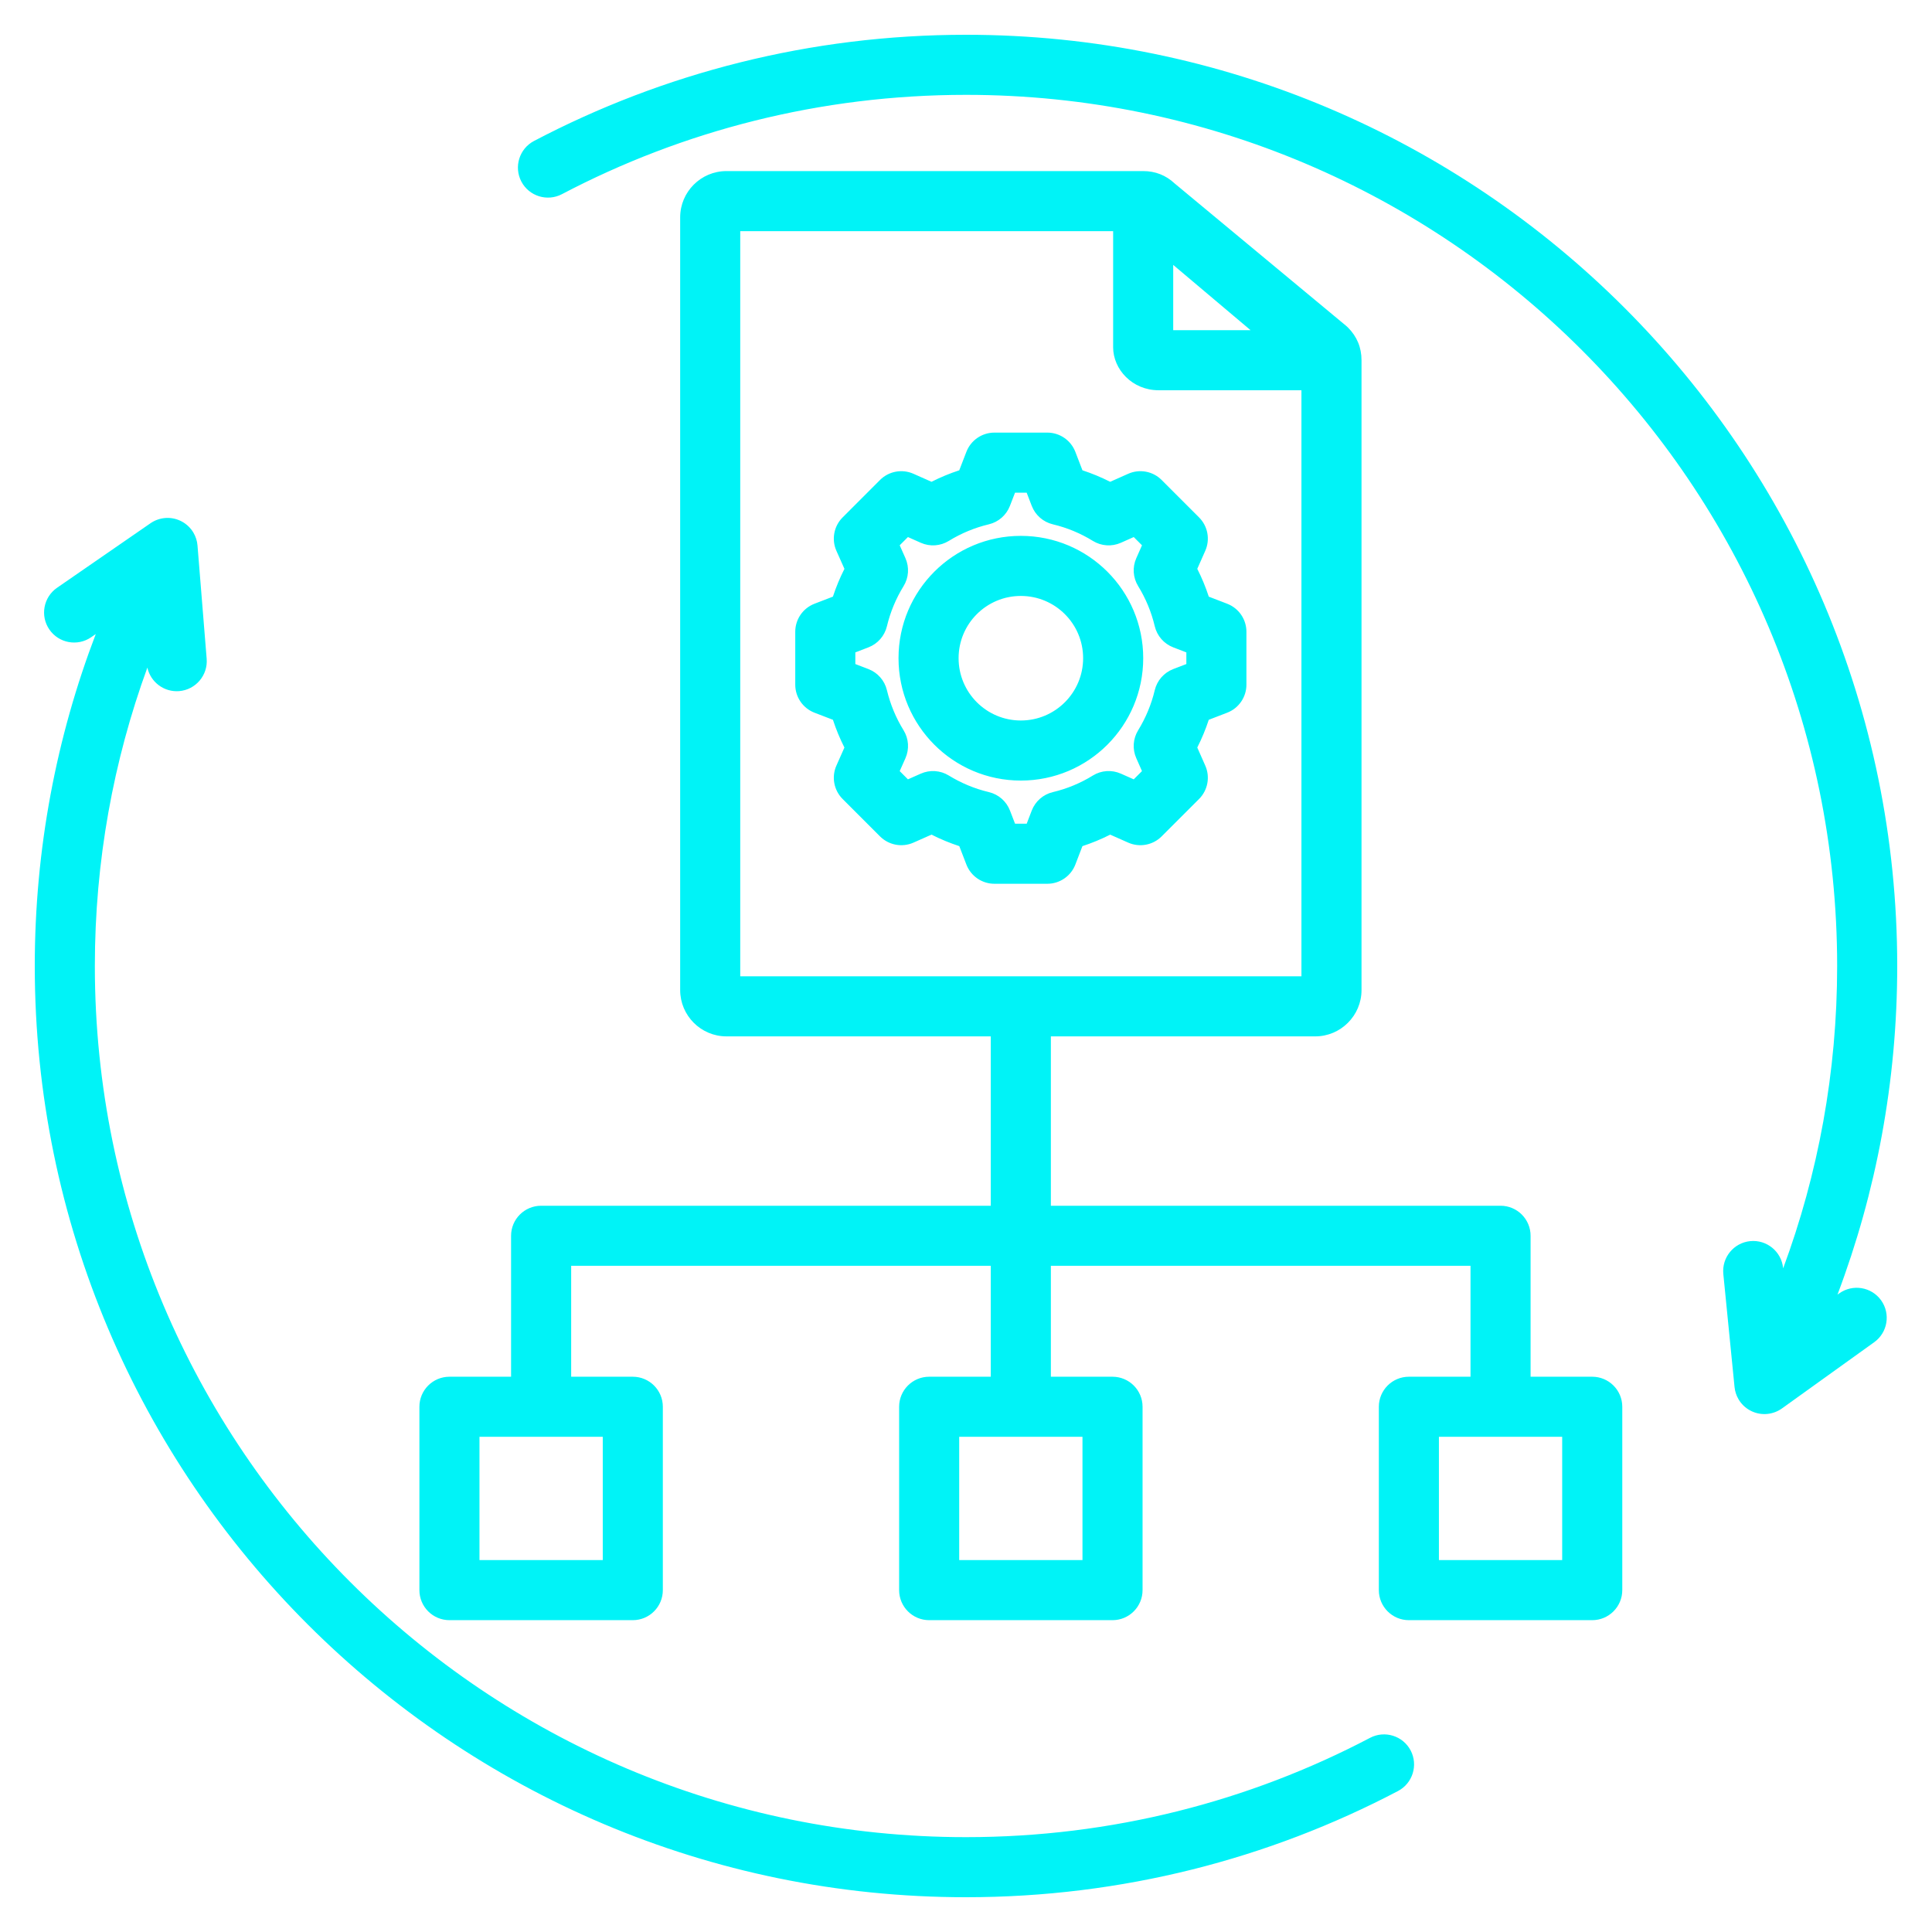 <svg xmlns="http://www.w3.org/2000/svg" xmlns:xlink="http://www.w3.org/1999/xlink" width="500" zoomAndPan="magnify" viewBox="0 0 375 375" height="500" preserveAspectRatio="xMidYMid meet" version="1.0"><defs><clipPath id="dd9ec552f6"><path d="M 6.75 6.75 L 368.25 6.75 L 368.25 368.25 L 6.75 368.25 Z M 6.75 6.75 " clip-rule="nonzero"/></clipPath></defs><g clip-path="url(#dd9ec552f6)"><path fill="#00f3f7" d="M 110.863 267.223 L 122.824 267.223 C 126.047 267.223 128.656 269.832 128.656 273.055 L 128.656 308.641 C 128.656 311.863 126.047 314.473 122.824 314.473 L 87.238 314.473 C 84.016 314.473 81.406 311.863 81.406 308.641 L 81.406 273.055 C 81.406 269.832 84.016 267.223 87.238 267.223 L 99.199 267.223 L 99.199 239.867 C 99.199 236.645 101.812 234.035 105.031 234.035 L 192.312 234.035 L 192.312 201.16 L 141.008 201.16 C 136.043 201.16 132.02 197.113 132.02 192.18 L 132.02 42.195 C 132.02 37.234 136.047 33.207 141.008 33.207 L 221.891 33.207 C 224.254 33.207 226.312 34.023 228 35.609 L 261.238 63.207 C 261.379 63.32 261.512 63.441 261.637 63.57 C 263.375 65.305 264.27 67.445 264.27 69.918 L 264.27 192.18 C 264.27 197.121 260.23 201.16 255.289 201.16 L 203.973 201.16 L 203.973 234.035 L 291.258 234.035 C 294.477 234.035 297.086 236.645 297.086 239.867 L 297.086 267.223 L 309.051 267.223 C 312.27 267.223 314.883 269.832 314.883 273.055 L 314.883 308.641 C 314.883 311.863 312.27 314.473 309.051 314.473 L 273.461 314.473 C 270.242 314.473 267.633 311.863 267.633 308.641 L 267.633 273.055 C 267.633 269.832 270.242 267.223 273.461 267.223 L 285.426 267.223 C 285.426 259.188 285.426 245.695 285.426 245.695 L 203.973 245.695 L 203.973 267.223 L 215.938 267.223 C 219.16 267.223 221.77 269.832 221.77 273.055 L 221.77 308.641 C 221.77 311.863 219.16 314.473 215.938 314.473 L 180.348 314.473 C 177.129 314.473 174.52 311.863 174.52 308.641 L 174.52 273.055 C 174.52 269.832 177.129 267.223 180.348 267.223 L 192.312 267.223 L 192.312 245.695 C 172.777 245.695 110.863 245.695 110.863 245.695 Z M 116.996 278.883 C 116.996 278.883 93.066 278.883 93.066 278.883 C 93.066 278.883 93.066 302.812 93.066 302.812 C 93.066 302.812 116.996 302.812 116.996 302.812 Z M 303.219 278.883 C 303.219 278.883 279.293 278.883 279.293 278.883 C 279.293 278.883 279.293 302.812 279.293 302.812 C 279.293 302.812 303.219 302.812 303.219 302.812 Z M 210.109 278.883 C 210.109 278.883 186.18 278.883 186.18 278.883 C 186.18 278.883 186.18 302.812 186.18 302.812 C 186.18 302.812 210.109 302.812 210.109 302.812 Z M 216.059 44.867 L 143.68 44.867 L 143.68 189.496 L 252.609 189.496 L 252.609 75.746 L 224.863 75.746 C 219.781 75.746 216.059 71.695 216.059 67.406 Z M 227.719 51.418 L 227.719 64.086 L 242.734 64.086 Z M 210.102 91.285 C 211.949 91.891 213.746 92.637 215.484 93.516 L 218.98 91.961 C 221.188 90.98 223.77 91.457 225.473 93.164 L 232.734 100.426 C 234.438 102.129 234.918 104.707 233.941 106.91 C 233.941 106.91 232.391 110.41 232.391 110.41 C 233.273 112.152 234.02 113.957 234.625 115.812 L 238.191 117.184 C 240.445 118.051 241.93 120.211 241.93 122.625 L 241.93 132.895 C 241.93 135.309 240.445 137.469 238.191 138.336 C 238.191 138.336 234.621 139.711 234.621 139.711 C 234.016 141.559 233.27 143.359 232.391 145.094 L 233.941 148.602 C 234.918 150.805 234.438 153.379 232.734 155.086 L 225.473 162.344 C 223.77 164.047 221.191 164.527 218.988 163.555 C 218.988 163.555 215.488 162.004 215.488 162.004 C 213.754 162.883 211.949 163.629 210.098 164.234 L 208.727 167.805 C 207.859 170.055 205.695 171.539 203.285 171.539 L 193.016 171.539 C 190.602 171.539 188.441 170.055 187.574 167.805 C 187.574 167.805 186.199 164.234 186.199 164.234 C 184.344 163.629 182.543 162.879 180.805 162 L 177.297 163.555 C 175.094 164.527 172.52 164.047 170.812 162.344 L 163.555 155.086 C 161.848 153.379 161.367 150.797 162.348 148.594 C 162.348 148.594 163.902 145.098 163.902 145.098 C 163.023 143.363 162.277 141.562 161.672 139.711 L 158.094 138.336 C 155.844 137.469 154.359 135.309 154.359 132.895 L 154.359 122.625 C 154.359 120.211 155.844 118.051 158.094 117.184 C 158.094 117.184 161.668 115.809 161.668 115.809 C 162.277 113.957 163.023 112.152 163.906 110.414 L 162.348 106.918 C 161.367 104.711 161.848 102.129 163.555 100.426 L 170.812 93.164 C 172.52 91.457 175.102 90.98 177.305 91.961 C 177.305 91.961 180.805 93.516 180.805 93.516 C 182.543 92.633 184.344 91.891 186.191 91.285 L 187.574 87.703 C 188.441 85.453 190.605 83.969 193.016 83.969 L 203.285 83.969 C 205.699 83.969 207.859 85.457 208.727 87.711 Z M 200.262 98.191 L 199.277 95.633 L 197.016 95.633 L 196.023 98.199 C 195.332 99.988 193.801 101.328 191.934 101.77 C 189.188 102.422 186.566 103.508 184.16 104.992 C 182.52 106 180.488 106.137 178.73 105.355 L 176.227 104.242 L 174.633 105.84 L 175.746 108.344 C 176.527 110.102 176.391 112.133 175.383 113.77 C 173.895 116.184 172.809 118.805 172.148 121.566 C 171.699 123.43 170.363 124.957 168.57 125.648 L 166.02 126.629 L 166.02 128.891 L 168.57 129.871 C 170.359 130.562 171.699 132.086 172.145 133.949 C 172.809 136.699 173.891 139.332 175.375 141.73 C 176.391 143.371 176.527 145.406 175.746 147.168 L 174.633 149.672 L 176.23 151.27 L 178.738 150.16 C 180.492 149.383 182.512 149.52 184.148 150.52 C 186.559 151.996 189.18 153.094 191.938 153.746 C 193.812 154.191 195.344 155.531 196.035 157.328 L 197.02 159.879 L 199.281 159.879 L 200.262 157.328 C 200.953 155.531 202.484 154.191 204.355 153.75 C 207.098 153.098 209.723 152.016 212.121 150.531 C 213.758 149.52 215.789 149.379 217.551 150.16 L 220.055 151.27 L 221.66 149.668 L 220.551 147.16 C 219.773 145.406 219.906 143.387 220.91 141.754 C 222.387 139.34 223.484 136.719 224.137 133.965 C 224.582 132.094 225.922 130.562 227.715 129.871 L 230.27 128.891 L 230.27 126.629 L 227.715 125.648 C 225.922 124.957 224.582 123.422 224.137 121.551 C 223.484 118.797 222.398 116.176 220.918 113.77 C 219.91 112.133 219.77 110.105 220.551 108.352 C 220.551 108.352 221.66 105.844 221.66 105.844 L 220.059 104.242 L 217.555 105.355 C 215.797 106.137 213.766 106 212.129 104.992 C 209.723 103.508 207.102 102.422 204.355 101.77 C 202.484 101.324 200.953 99.988 200.262 98.191 Z M 198.145 104.012 C 211.262 104.012 221.898 114.637 221.898 127.754 C 221.898 140.871 211.262 151.508 198.145 151.508 C 185.027 151.508 174.402 140.871 174.402 127.754 C 174.402 114.637 185.023 104.012 198.145 104.012 Z M 198.145 115.672 C 191.469 115.672 186.062 121.078 186.062 127.754 C 186.062 134.43 191.469 139.848 198.145 139.848 C 204.82 139.848 210.234 134.434 210.234 127.754 C 210.234 121.078 204.82 115.672 198.145 115.672 Z M 356.652 251.289 L 356.984 251.051 C 359.598 249.176 363.246 249.773 365.121 252.387 C 366.996 255.004 366.398 258.648 363.781 260.523 L 345.875 273.379 C 344.203 274.574 341.992 274.824 340.07 273.953 C 339.969 273.906 339.703 273.77 339.672 273.754 C 338.711 273.23 337.957 272.469 337.441 271.586 C 337.023 270.871 336.758 270.066 336.672 269.215 L 334.496 247.281 C 334.18 244.078 336.52 241.219 339.723 240.902 C 342.926 240.586 345.781 242.926 346.102 246.129 L 346.105 246.195 C 352.887 227.91 356.59 208.133 356.59 187.5 C 356.59 94.176 280.824 18.41 187.5 18.41 C 159.199 18.41 132.516 25.375 109.07 37.688 C 106.223 39.184 102.691 38.086 101.195 35.238 C 99.703 32.387 100.801 28.859 103.648 27.363 C 128.715 14.199 157.246 6.75 187.5 6.75 C 287.258 6.75 368.25 87.742 368.25 187.5 C 368.25 209.949 364.148 231.449 356.652 251.289 Z M 18.59 123.066 L 17.699 123.684 C 15.051 125.512 11.418 124.848 9.59 122.199 C 7.758 119.551 8.426 115.914 11.074 114.086 L 29.211 101.562 C 30.902 100.395 33.117 100.184 35.023 101.09 C 35.094 101.125 35.289 101.227 35.316 101.238 C 36.266 101.758 37.012 102.5 37.531 103.367 C 37.98 104.125 38.266 104.984 38.336 105.891 L 40.113 127.863 C 40.375 131.07 37.98 133.883 34.773 134.145 C 31.832 134.383 29.219 132.387 28.605 129.578 C 22.012 147.648 18.41 167.16 18.41 187.5 C 18.41 280.824 94.176 356.59 187.5 356.59 C 215.801 356.59 242.484 349.625 265.93 337.312 C 268.777 335.816 272.309 336.914 273.805 339.762 C 275.297 342.613 274.199 346.141 271.352 347.637 C 246.285 360.801 217.754 368.25 187.5 368.25 C 87.742 368.25 6.75 287.258 6.75 187.5 C 6.75 164.809 10.941 143.086 18.59 123.066 Z M 18.59 123.066 " fill-opacity="1" fill-rule="evenodd"/></g></svg>